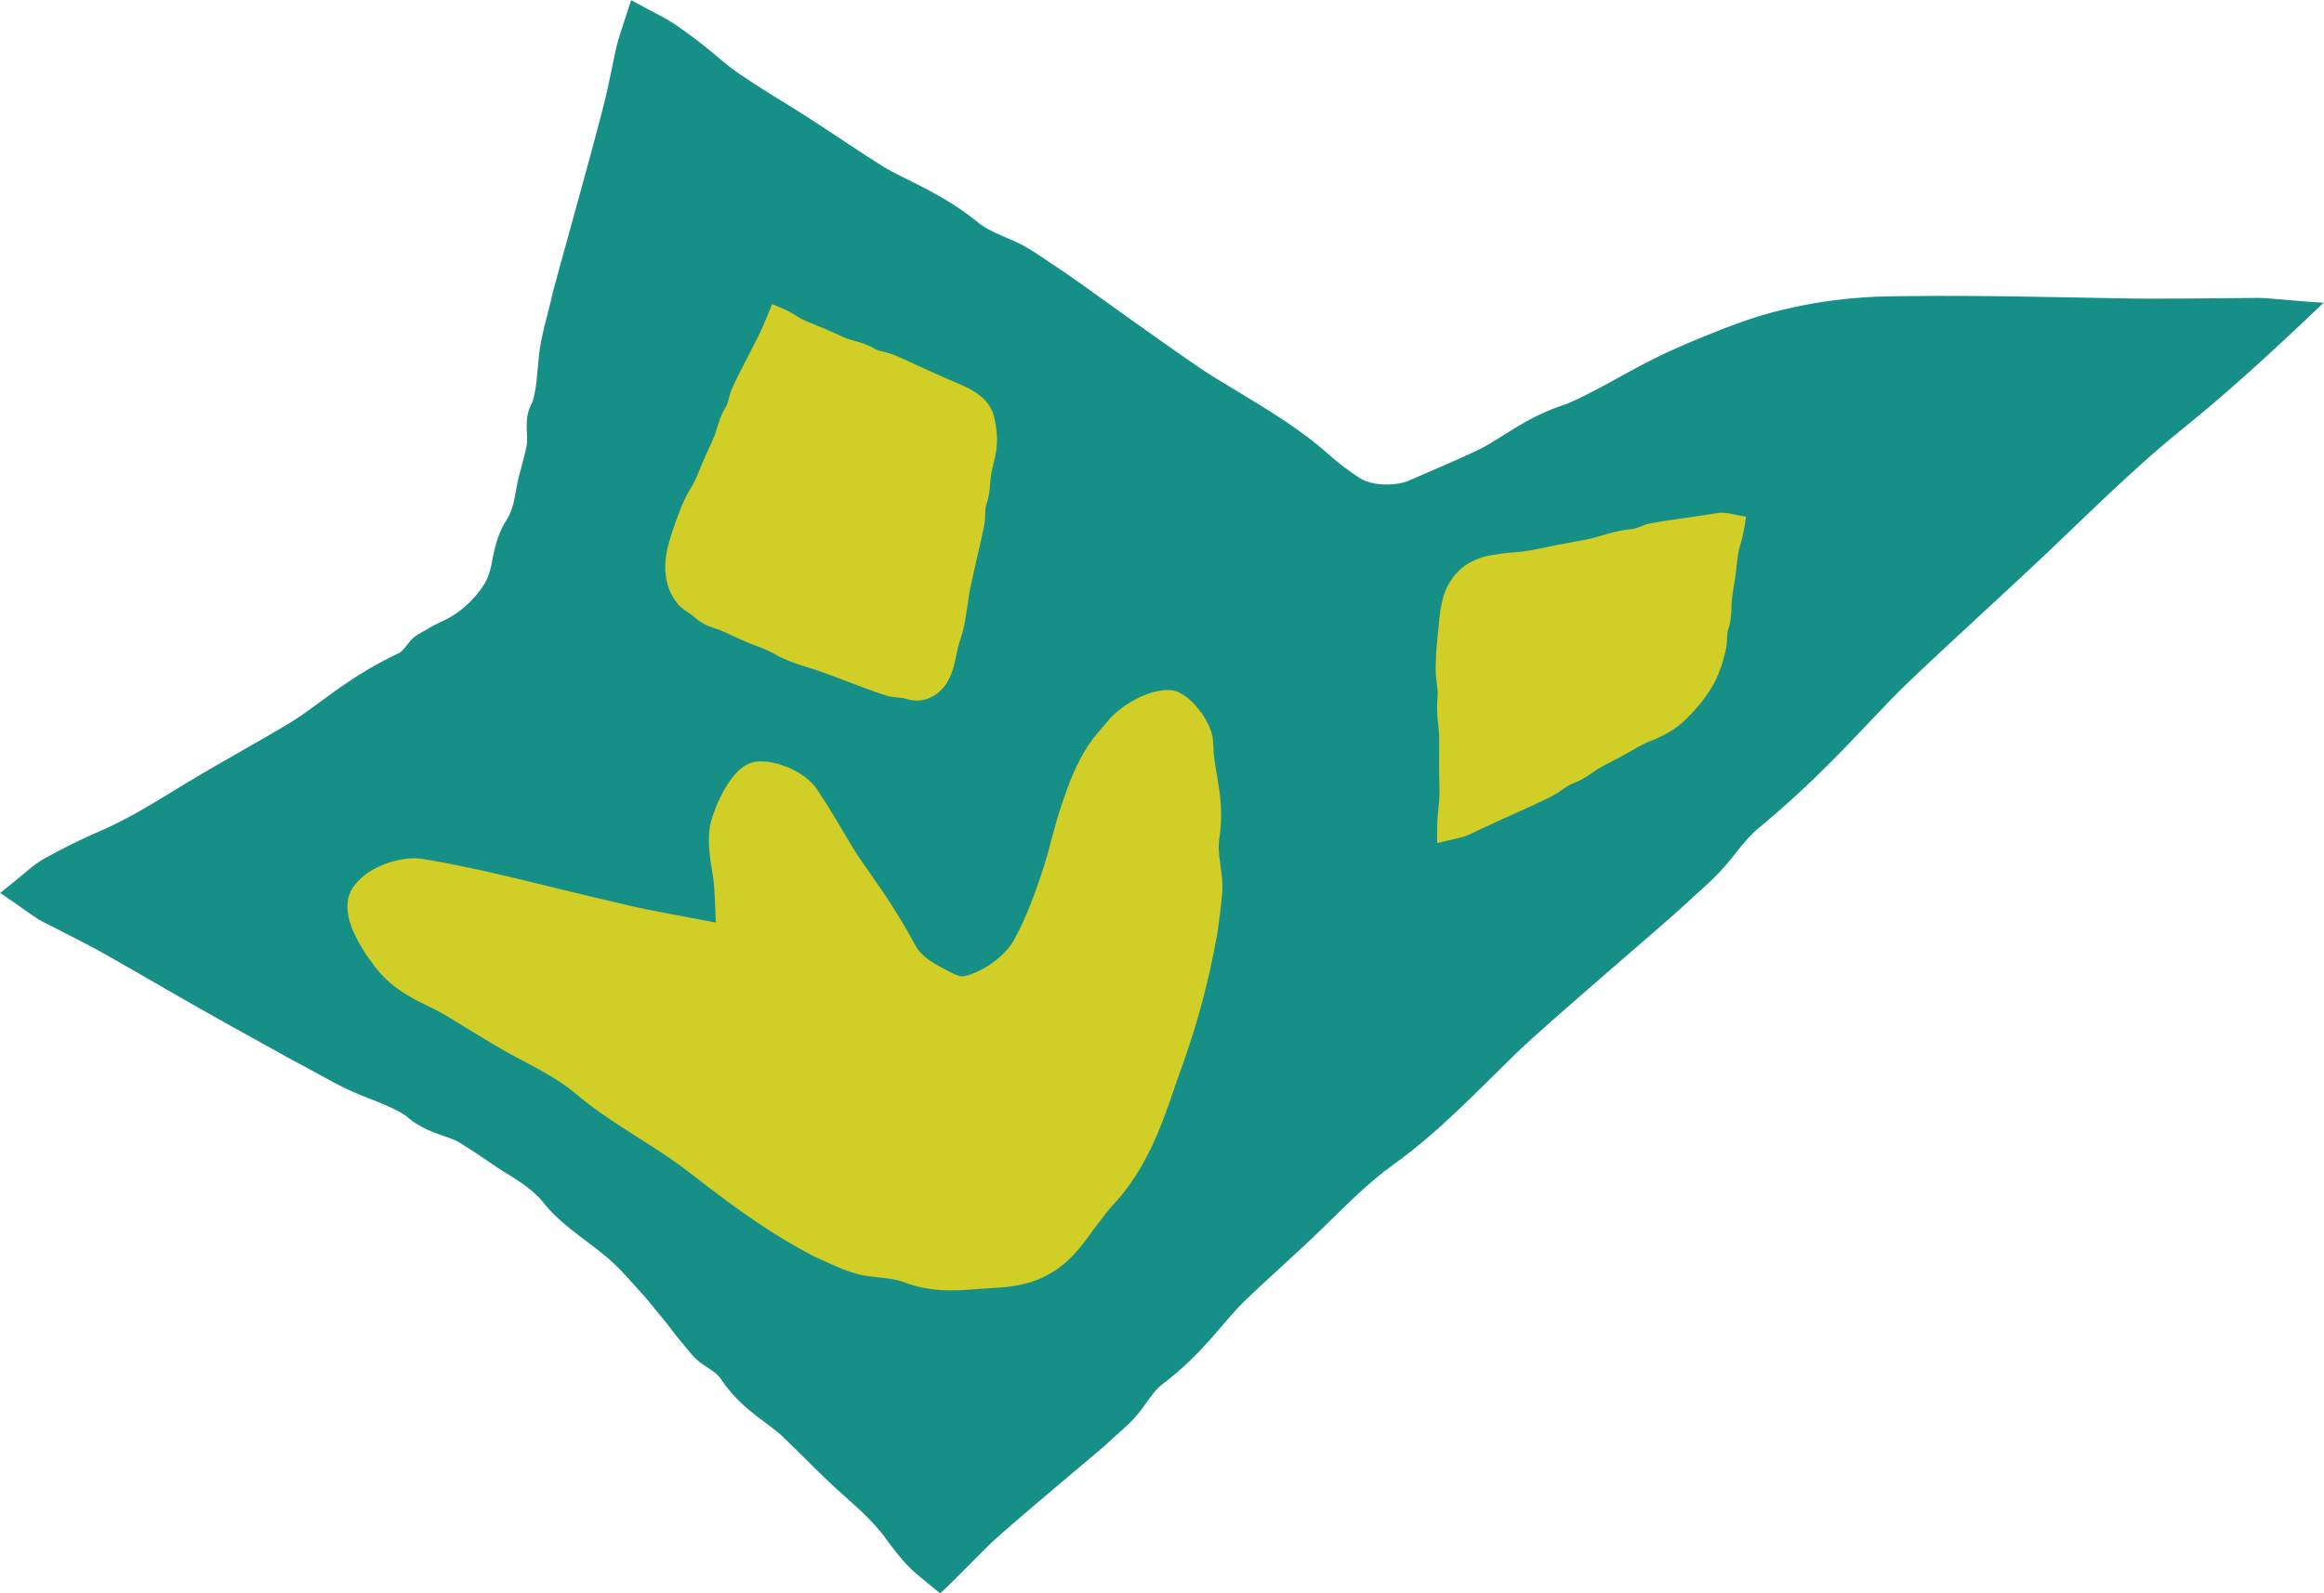 <?xml version="1.0" encoding="UTF-8" standalone="no"?><svg xmlns="http://www.w3.org/2000/svg" xmlns:xlink="http://www.w3.org/1999/xlink" fill="#000000" height="342.9" preserveAspectRatio="xMidYMid meet" version="1" viewBox="-0.0 0.0 500.0 342.9" width="500" zoomAndPan="magnify"><g id="change1_1"><path d="M495.88,64.87l-8.3-0.7l-0.56-0.03l-0.57-0.02l-0.58-0.01l-0.55,0l-2.07,0.02c-1.38,0.01-2.76,0.03-4.14,0.04 c-2.76,0.02-5.51,0.05-8.26,0.07c-2.75,0.01-5.49,0.02-8.23,0.03c-0.92-0.01-2.03-0.01-3.31-0.02c-1.28-0.02-2.72-0.04-4.31-0.07 c-3.17-0.06-6.9-0.13-10.99-0.21c-4.09-0.07-8.53-0.14-13.12-0.22c-2.3-0.02-4.63-0.04-6.97-0.06c-2.34-0.01-4.7-0.01-7.03-0.02 c-2.34,0.02-4.66,0.03-6.94,0.05c-1.14,0.02-2.27,0.03-3.38,0.05c-0.28,0.01-0.56,0.01-0.84,0.02c-0.28,0.01-0.57,0.02-0.85,0.02 c-0.28,0.01-0.56,0.02-0.84,0.02l-0.42,0.02l-0.42,0.02c-0.56,0.03-1.11,0.06-1.65,0.09c-0.55,0.04-1.09,0.08-1.62,0.12l-0.4,0.03 l-0.4,0.03c-0.26,0.03-0.53,0.05-0.79,0.07c-0.26,0.02-0.52,0.05-0.78,0.07l-0.39,0.04l-0.38,0.04c-0.51,0.06-1.02,0.12-1.51,0.18 l-0.37,0.04l-0.37,0.05c-0.25,0.03-0.49,0.07-0.73,0.1c-0.24,0.03-0.48,0.07-0.72,0.1l-0.36,0.05l-0.35,0.05 c-0.47,0.07-0.93,0.15-1.38,0.22c-0.23,0.04-0.45,0.07-0.67,0.11c-0.22,0.04-0.44,0.08-0.66,0.12c-0.44,0.08-0.86,0.16-1.28,0.23 c-0.84,0.17-1.64,0.33-2.4,0.49c-0.76,0.17-1.49,0.34-2.17,0.49c-0.68,0.17-1.32,0.33-1.92,0.48c-0.15,0.04-0.29,0.08-0.44,0.11 c-0.14,0.04-0.28,0.08-0.42,0.12c-0.27,0.08-0.54,0.15-0.79,0.22c-0.25,0.07-0.49,0.14-0.72,0.2c-0.23,0.07-0.44,0.13-0.64,0.19 c-0.4,0.12-0.76,0.23-1.06,0.32c-0.15,0.05-0.29,0.09-0.41,0.13c-0.12,0.04-0.23,0.08-0.33,0.11l-1.29,0.44l-0.65,0.22l-0.64,0.23 l-1.29,0.46l-1.28,0.48l-0.64,0.24l-0.63,0.24l-1.23,0.49l-2.46,0.98l-2.45,1.01l-2.44,1.04c-0.81,0.36-1.61,0.72-2.42,1.08 l-1.21,0.55l-1.2,0.57l-1.33,0.65l-1.32,0.67l-1.31,0.68l-1.29,0.69c-0.86,0.47-1.71,0.93-2.56,1.39c-0.85,0.47-1.69,0.93-2.53,1.39 c-0.84,0.46-1.68,0.91-2.5,1.36c-0.42,0.22-0.83,0.44-1.25,0.66c-0.42,0.22-0.83,0.43-1.24,0.64c-0.42,0.21-0.83,0.42-1.24,0.62 c-0.42,0.2-0.83,0.4-1.24,0.6c-0.42,0.19-0.83,0.38-1.24,0.57c-0.42,0.18-0.83,0.36-1.24,0.54c-8.84,2.8-13.86,7.4-18.76,9.76 c-2.89,1.4-5.83,2.69-8.77,3.96l-4.42,1.91l-1.1,0.48c-0.36,0.15-0.76,0.35-1.05,0.45c-0.62,0.24-1.31,0.43-2.03,0.54 c-1.31,0.21-2.69,0.27-4.04,0.13c-1.35-0.13-2.69-0.46-3.81-1.05l-0.4-0.23l-0.45-0.3l-0.91-0.62c-0.6-0.42-1.2-0.84-1.79-1.28 c-1.18-0.87-2.32-1.79-3.41-2.77c-7.58-6.81-16.76-11.77-25.38-17.12c-5.79-3.59-29.79-21.08-32.23-22.64 c-2.75-1.74-5.32-3.73-8.2-5.3c-3.2-1.75-6.83-2.72-9.47-4.75c-0.26-0.21-0.52-0.42-0.77-0.62c-0.26-0.2-0.51-0.4-0.77-0.6 c-0.26-0.19-0.51-0.38-0.76-0.57c-0.25-0.19-0.51-0.37-0.76-0.55c-0.25-0.18-0.5-0.35-0.75-0.53c-0.25-0.17-0.5-0.34-0.74-0.51 c-0.25-0.16-0.49-0.33-0.74-0.49c-0.25-0.16-0.49-0.31-0.73-0.47c-0.24-0.15-0.49-0.3-0.72-0.45c-0.24-0.15-0.48-0.29-0.72-0.43 c-0.24-0.14-0.48-0.28-0.71-0.42c-0.24-0.14-0.47-0.27-0.7-0.4c-0.47-0.26-0.93-0.51-1.38-0.77c-0.46-0.24-0.91-0.48-1.35-0.72 c-0.45-0.23-0.88-0.45-1.31-0.68c-0.43-0.22-0.86-0.43-1.28-0.64c-0.84-0.42-1.65-0.83-2.44-1.22c-0.39-0.2-0.78-0.4-1.16-0.59 c-0.38-0.2-0.75-0.4-1.12-0.59c-0.18-0.1-0.36-0.2-0.54-0.3c-0.18-0.1-0.35-0.2-0.53-0.3c-0.17-0.1-0.35-0.2-0.52-0.3 c-0.17-0.1-0.34-0.21-0.51-0.31l-2.35-1.49l-2.34-1.52l-4.65-3.07l-4.65-3.07l-2.34-1.51l-2.35-1.49c-1.45-0.89-2.89-1.79-4.34-2.68 l-2.16-1.35l-2.14-1.37l-1.06-0.7l-1.05-0.71L159.21,16l-1.03-0.74l-1.02-0.76l-1-0.78l-0.99-0.8l-0.97-0.82l-0.84-0.71l-0.85-0.7 l-0.86-0.69l-0.86-0.68l-0.87-0.67l-0.88-0.67l-0.89-0.66l-0.89-0.65l-0.9-0.64l-0.45-0.32l-0.5-0.34l-0.5-0.33l-0.5-0.31l-0.5-0.3 l-0.5-0.29l-1-0.56l-0.99-0.53l-1.94-1.03l-1.94-1.04l-0.98-0.52l-0.49-0.26l-0.12-0.06l-0.06-0.03l-0.03-0.02L135.8,0l-0.69,2.1 l-1.36,4.18l-0.35,1.08l-0.34,1.11l-0.16,0.57l-0.16,0.58l-0.15,0.59l-0.13,0.59c-0.3,1.45-0.6,2.9-0.9,4.34 c-0.31,1.44-0.61,2.88-0.92,4.31c-0.05,0.24-0.11,0.51-0.18,0.79c-0.07,0.29-0.14,0.6-0.22,0.93c-0.17,0.66-0.35,1.41-0.56,2.24 c-0.43,1.64-0.94,3.58-1.49,5.69c-0.57,2.11-1.19,4.41-1.83,6.77c-0.65,2.37-1.32,4.81-1.98,7.21c-1.33,4.81-2.62,9.48-3.63,13.15 c-0.5,1.84-0.94,3.42-1.27,4.65c-0.16,0.62-0.3,1.14-0.42,1.56c-0.05,0.21-0.1,0.4-0.14,0.56c-0.04,0.16-0.07,0.29-0.09,0.39 l-0.32,1.37l-0.34,1.37l-0.7,2.73l-0.34,1.37l-0.32,1.37l-0.3,1.38l-0.13,0.69l-0.12,0.7l-0.12,0.78l-0.11,0.78l-0.09,0.78 l-0.08,0.78c-0.09,1.04-0.19,2.08-0.28,3.11c-0.03,0.26-0.05,0.51-0.08,0.76c-0.03,0.25-0.06,0.51-0.08,0.76 c-0.03,0.25-0.06,0.5-0.1,0.75c-0.04,0.25-0.07,0.5-0.11,0.74c-0.04,0.25-0.09,0.49-0.13,0.73l-0.07,0.36l-0.08,0.36l-0.08,0.36 l-0.09,0.35l-0.1,0.35l-0.1,0.35c-2.11,3.75-0.8,7.08-1.27,9.48c-0.55,2.84-1.51,5.59-2.06,8.43c-0.5,2.6-0.78,5.27-2.29,7.59 c-1.31,2.01-2.05,4.19-2.58,6.44c-0.13,0.56-0.25,1.13-0.36,1.7l-0.16,0.84l-0.15,0.73c-0.22,0.98-0.51,1.98-0.93,2.94 c-0.28,0.64-0.94,1.77-1.92,2.99c-0.98,1.23-2.28,2.54-3.65,3.62c-0.33,0.28-0.69,0.51-1.02,0.76c-0.35,0.22-0.68,0.46-1.01,0.65 c-0.33,0.19-0.65,0.39-0.96,0.53c-0.33,0.16-0.65,0.32-0.95,0.47c-1.34,0.65-2.31,1.13-2.58,1.31c-1.23,0.79-2.61,1.33-3.74,2.3 c-1.26,1.09-2.03,2.91-3.45,3.46c-0.34,0.16-0.67,0.32-1,0.48c-0.33,0.16-0.65,0.33-0.97,0.49c-0.32,0.16-0.63,0.33-0.95,0.49 c-0.31,0.17-0.62,0.33-0.92,0.49c-0.3,0.17-0.6,0.33-0.9,0.5c-0.29,0.17-0.59,0.33-0.88,0.5c-0.29,0.17-0.57,0.33-0.85,0.5 c-0.28,0.17-0.56,0.34-0.83,0.5c-0.27,0.17-0.54,0.34-0.81,0.5c-0.27,0.17-0.53,0.34-0.79,0.5c-0.52,0.34-1.03,0.67-1.53,1 c-0.49,0.34-0.98,0.67-1.46,0.99c-0.47,0.33-0.94,0.66-1.4,0.98c-0.45,0.33-0.9,0.65-1.34,0.97c-0.44,0.32-0.87,0.63-1.29,0.94 c-0.85,0.62-1.67,1.22-2.46,1.8c-0.4,0.29-0.79,0.57-1.18,0.85c-0.39,0.27-0.78,0.54-1.16,0.81c-0.19,0.13-0.38,0.26-0.57,0.39 c-0.19,0.13-0.38,0.25-0.57,0.37c-0.19,0.12-0.38,0.24-0.57,0.36c-0.19,0.12-0.38,0.23-0.56,0.35l-2.67,1.6l-2.69,1.57l-5.41,3.1 l-5.41,3.1l-2.69,1.57l-2.68,1.59c-1.62,0.99-3.25,1.98-4.88,2.97l-2.44,1.47l-2.46,1.45l-1.24,0.71l-1.24,0.69l-1.25,0.68 l-1.26,0.66l-1.27,0.64l-1.28,0.62l-1.29,0.6l-1.3,0.57l-1.13,0.49l-1.12,0.51l-1.12,0.52l-1.11,0.53l-1.11,0.54l-1.1,0.55 l-2.2,1.14l-2.18,1.18l-0.58,0.32l-0.31,0.19l-0.31,0.19l-0.3,0.2l-0.29,0.2l-0.29,0.2l-0.28,0.2l-0.54,0.41l-0.52,0.41l-0.99,0.81 l-1.88,1.57l-1.9,1.54l-0.97,0.78l-0.48,0.39l-0.12,0.1l-0.06,0.05l-0.03,0.02l-0.12,0l2.03,1.42l2.01,1.39l2.02,1.43l1.07,0.74 l0.56,0.37l0.58,0.37l0.3,0.18l0.31,0.18l0.32,0.17l0.31,0.16l1.11,0.56c1.47,0.75,2.95,1.5,4.41,2.25 c1.46,0.76,2.93,1.52,4.38,2.27c0.24,0.13,0.51,0.27,0.8,0.43c0.29,0.16,0.6,0.33,0.94,0.51c0.67,0.37,1.42,0.8,2.25,1.26 c1.65,0.94,3.59,2.06,5.72,3.27c2.12,1.23,4.43,2.56,6.82,3.93c2.39,1.37,4.86,2.78,7.29,4.17c1.22,0.69,2.43,1.37,3.62,2.04 c1.19,0.67,2.37,1.32,3.5,1.95c2.26,1.25,4.38,2.43,6.24,3.46c1.86,1.04,3.46,1.93,4.7,2.62c0.62,0.34,1.15,0.64,1.58,0.87 c0.43,0.23,0.76,0.4,0.96,0.51l1.39,0.73l1.38,0.75l2.75,1.51c0.92,0.5,1.84,1,2.76,1.49l1.4,0.72l0.71,0.35l0.71,0.34l0.8,0.36 l0.81,0.35l1.62,0.67c1.08,0.43,2.16,0.86,3.22,1.28c0.27,0.11,0.53,0.22,0.79,0.32c0.26,0.11,0.52,0.22,0.78,0.33 c0.26,0.11,0.52,0.23,0.77,0.34c0.25,0.12,0.51,0.23,0.76,0.35c0.25,0.13,0.49,0.25,0.74,0.37c0.24,0.13,0.48,0.26,0.72,0.39 l0.35,0.2l0.35,0.21l0.34,0.21l0.34,0.22c1.05,0.95,2.1,1.67,3.15,2.24c1.04,0.58,2.06,1.04,3.04,1.41c1.96,0.76,3.79,1.21,5.2,2.04 c1.66,0.99,3.27,2.06,4.88,3.13c1.61,1.07,3.17,2.22,4.81,3.23l2.26,1.39c0.74,0.48,1.47,0.97,2.19,1.49 c1.43,1.04,2.78,2.17,3.91,3.57c3.83,4.92,9.21,8.07,13.85,11.98c0.39,0.33,0.92,0.81,1.56,1.42c0.63,0.61,1.39,1.31,2.14,2.16 c0.76,0.83,1.59,1.74,2.44,2.68c0.42,0.47,0.85,0.95,1.29,1.43c0.43,0.48,0.87,0.96,1.27,1.46c1.62,1.99,3.2,3.92,4.45,5.44 c1.18,1.57,2.04,2.7,2.32,3.01c1.29,1.43,2.34,3.01,3.85,4.42c1.65,1.54,3.98,2.39,5.13,4.08c0.14,0.21,0.28,0.41,0.42,0.61 c0.14,0.2,0.29,0.4,0.43,0.59c0.14,0.19,0.29,0.38,0.43,0.57c0.15,0.18,0.29,0.37,0.43,0.55c0.15,0.18,0.29,0.36,0.44,0.53 c0.15,0.17,0.3,0.34,0.44,0.51c0.15,0.16,0.3,0.33,0.45,0.49c0.15,0.16,0.3,0.31,0.45,0.47c0.15,0.15,0.3,0.3,0.45,0.45 c0.15,0.15,0.3,0.29,0.45,0.44c0.15,0.14,0.3,0.28,0.45,0.42l0.22,0.21l0.23,0.2c0.15,0.13,0.3,0.26,0.45,0.39 c0.15,0.13,0.3,0.25,0.45,0.38c0.3,0.25,0.59,0.49,0.88,0.72c0.29,0.23,0.58,0.46,0.87,0.68c0.29,0.22,0.57,0.43,0.85,0.65 c0.56,0.42,1.11,0.83,1.63,1.22c0.26,0.2,0.52,0.4,0.77,0.59c0.25,0.2,0.5,0.39,0.74,0.58c0.12,0.1,0.24,0.19,0.36,0.29 c0.12,0.1,0.23,0.2,0.35,0.29l0.33,0.3l0.32,0.3l1.49,1.43l1.48,1.44l2.93,2.91l1.47,1.45l1.48,1.44l1.49,1.42l1.51,1.4l2.81,2.52 l1.4,1.27l0.69,0.64l0.68,0.65l0.67,0.66l0.66,0.67l0.65,0.68l0.63,0.69l0.62,0.71l0.6,0.72l0.29,0.37l0.29,0.37l0.28,0.38 l0.28,0.38l0.48,0.66l0.49,0.65l1,1.29l0.51,0.63l0.52,0.63l0.53,0.62l0.55,0.62l0.31,0.33l0.31,0.32l0.31,0.31l0.32,0.31l0.64,0.59 l0.64,0.56l0.64,0.54l0.63,0.52l1.25,1.02l1.26,1.03l0.64,0.52l0.32,0.26l0.08,0.06l0.04,0.03l0.02,0.02l0,0.09l1.19-1.12l1.18-1.14 l1.17-1.15l2.32-2.33c0.77-0.78,1.54-1.55,2.31-2.33c0.77-0.77,1.54-1.54,2.31-2.3c0.13-0.13,0.28-0.27,0.43-0.42 c0.16-0.15,0.33-0.31,0.52-0.48c0.38-0.34,0.8-0.72,1.26-1.14c0.47-0.42,0.98-0.87,1.53-1.35c0.55-0.48,1.13-0.99,1.75-1.52 c1.23-1.05,2.56-2.2,3.94-3.38c1.39-1.17,2.81-2.38,4.22-3.58c2.82-2.38,5.57-4.69,7.72-6.51c1.07-0.91,2-1.7,2.72-2.31 c0.36-0.31,0.66-0.57,0.9-0.78c0.12-0.11,0.23-0.2,0.32-0.28c0.09-0.08,0.16-0.15,0.22-0.2l0.76-0.71l0.77-0.7l1.56-1.39l0.77-0.7 l0.76-0.72l0.37-0.37l0.37-0.37l0.36-0.38l0.35-0.39l0.38-0.44l0.37-0.45l0.36-0.46l0.35-0.47c0.46-0.64,0.91-1.27,1.36-1.89 l0.34-0.46l0.34-0.45l0.35-0.44l0.36-0.43l0.18-0.21l0.19-0.2l0.19-0.2l0.19-0.19l0.2-0.19l0.2-0.18l0.2-0.17l0.21-0.17 c8.75-6.58,12.97-13.33,17.59-17.8c5.46-5.29,11.22-10.28,16.68-15.58c4.99-4.84,9.84-9.89,15.48-13.92 c9.78-6.98,18.21-16.01,26.83-24.36c5.79-5.61,32.53-28.42,35.01-30.78c2.79-2.66,5.78-5.09,8.43-7.91 c2.96-3.15,5.25-6.88,8.31-9.37c0.48-0.4,0.95-0.79,1.42-1.18c0.46-0.4,0.92-0.79,1.38-1.18c0.45-0.39,0.9-0.78,1.34-1.17 c0.44-0.39,0.88-0.77,1.31-1.15c0.43-0.39,0.86-0.77,1.28-1.14c0.42-0.38,0.83-0.76,1.24-1.13c0.81-0.76,1.61-1.5,2.4-2.23 c0.77-0.74,1.53-1.47,2.28-2.19c0.74-0.73,1.46-1.44,2.17-2.14c0.7-0.71,1.4-1.4,2.08-2.09c0.67-0.69,1.34-1.37,1.99-2.04 c1.29-1.35,2.53-2.65,3.74-3.91c1.2-1.27,2.37-2.49,3.5-3.68c0.57-0.59,1.13-1.17,1.68-1.75c0.56-0.57,1.1-1.13,1.64-1.68 c0.55-0.55,1.08-1.09,1.62-1.62c0.54-0.52,1.07-1.04,1.6-1.55l3.78-3.57l3.8-3.55l7.63-7.07l7.63-7.07l3.8-3.55l3.78-3.57 c2.29-2.19,4.58-4.39,6.88-6.58l3.44-3.28l3.46-3.26c1.16-1.07,2.33-2.15,3.49-3.22l1.76-1.59l1.77-1.57l1.78-1.56l1.8-1.54 l1.81-1.52l1.83-1.49l3.17-2.59l3.14-2.64l3.12-2.68l3.1-2.72l3.08-2.76l3.06-2.79l3.04-2.81l3.03-2.83l3.02-2.85l1.5-1.43 l0.75-0.72l0.19-0.18l0.09-0.09l0.04-0.04l0.16-0.05L495.88,64.87z" fill="#169087"/></g><g id="change2_1"><path d="M262.27,180.81c0.7-4.14,0.47-7.7,0.05-10.8c-0.43-3.11-1.05-5.77-1.21-8.2l-0.13-2.16l-0.01-0.27l-0.04-0.33 c-0.03-0.22-0.04-0.46-0.1-0.67l-0.15-0.62c-0.05-0.21-0.13-0.39-0.19-0.59c-0.55-1.55-1.35-2.88-2.28-4.13 c-0.94-1.24-1.98-2.39-3.36-3.34c-0.33-0.24-0.72-0.45-1.11-0.65c-0.41-0.18-0.86-0.37-1.35-0.45l-0.36-0.07l-0.34-0.02 c-0.21-0.01-0.43-0.03-0.64-0.02c-0.41,0.02-0.83,0.03-1.23,0.1c-1.47,0.2-2.83,0.65-4.11,1.21c-1.29,0.57-2.5,1.25-3.66,2.04 c-1.15,0.8-2.25,1.69-3.25,2.79c-0.89,1.05-1.78,2.09-2.67,3.13c-1.55,1.8-2.82,3.83-3.91,5.92c-1.08,2.1-1.97,4.27-2.76,6.45 c-0.39,1.09-0.77,2.18-1.13,3.27c-0.36,1.11-0.72,2.24-1.04,3.36c-0.65,2.24-1.22,4.48-1.81,6.68c-0.4,1.47-1.23,4.15-2.33,7.31 c-0.56,1.57-1.18,3.27-1.88,4.97c-0.71,1.7-1.48,3.42-2.32,5.06c-0.21,0.41-0.43,0.81-0.64,1.21c-0.11,0.19-0.22,0.41-0.32,0.58 l-0.29,0.46c-0.41,0.6-0.88,1.2-1.4,1.74c-1.03,1.1-2.16,2.02-3.2,2.73c-2.1,1.43-3.73,2-4.16,2.15c-0.51,0.21-1,0.33-1.46,0.41 c-0.22,0.03-0.44,0.03-0.62,0.05c-0.09-0.04-0.14,0-0.31-0.06c-0.56-0.11-1.54-0.54-2.57-1.1c-2.3-1.22-5.31-2.67-6.75-5.04v0 l-0.26-0.43l-0.24-0.43c-0.17-0.3-0.33-0.6-0.49-0.89c-0.17-0.3-0.34-0.6-0.5-0.9c-0.17-0.29-0.34-0.59-0.5-0.87 c-0.17-0.29-0.33-0.58-0.49-0.86c-0.17-0.28-0.33-0.56-0.5-0.84c-0.16-0.28-0.33-0.55-0.49-0.82c-0.16-0.27-0.33-0.54-0.49-0.8 c-0.33-0.53-0.65-1.05-0.97-1.56c-0.33-0.51-0.65-1-0.96-1.49c-0.32-0.49-0.64-0.96-0.95-1.44c-0.32-0.47-0.63-0.93-0.93-1.38 c-1.25-1.8-2.43-3.49-3.53-5.08c-0.27-0.4-0.55-0.79-0.81-1.18c-0.26-0.39-0.52-0.78-0.77-1.16c-0.25-0.38-0.49-0.76-0.73-1.14 c-0.23-0.38-0.46-0.75-0.69-1.12l-3.14-5.3l-1.61-2.64l-0.83-1.31l-0.42-0.65l-0.43-0.65l-0.86-1.3l-0.56-0.73l-0.61-0.64 l-0.04-0.04l-0.04-0.04l-0.08-0.07l-0.16-0.14l-0.32-0.28l-0.08-0.07l-0.04-0.04l-0.04-0.03l-0.17-0.13l-0.34-0.26l-0.17-0.13 l-0.08-0.06l-0.04-0.03l-0.04-0.03l-0.35-0.23l-0.35-0.23l-0.09-0.06l-0.04-0.03l-0.04-0.03l-0.18-0.1l-0.72-0.41l-0.74-0.37 l-0.18-0.09l-0.19-0.08l-0.38-0.16l-0.38-0.16l-0.39-0.14l-0.39-0.14l-0.19-0.07l-0.05-0.02l-0.05-0.02l-0.1-0.03l-0.79-0.24 l-0.05-0.01l-0.05-0.01l-0.1-0.02l-0.2-0.05l-0.41-0.09l-0.2-0.05l-0.05-0.01l-0.05-0.01l-0.1-0.02l-0.42-0.07l-0.38-0.06 l-0.05-0.01l-0.05,0l-0.1-0.01l-0.2-0.02l-0.39-0.03l-0.2-0.02l-0.05,0l-0.05,0l-0.1,0l-0.41,0l-0.2,0l-0.1,0l-0.05,0l-0.03,0 l-0.03,0l-0.84,0.1l-0.03,0l-0.03,0.01l-0.05,0.01l-0.11,0.03l-0.22,0.06l-0.43,0.12l-0.03,0.01l-0.03,0.01l-0.05,0.02l-0.1,0.04 l-0.2,0.09l-0.4,0.18l-0.03,0.01l-0.01,0.01l-0.01,0.01l-0.05,0.03l-0.09,0.05l-0.18,0.11l-0.36,0.22l-0.09,0.06l-0.08,0.06 l-0.16,0.13l-0.32,0.25l-0.16,0.13l-0.14,0.14l-0.29,0.27l-0.14,0.14l-0.07,0.07l-0.03,0.03l-0.03,0.04l-0.26,0.29l-0.26,0.29 l-0.06,0.07l-0.03,0.04l-0.03,0.04l-0.12,0.15l-0.46,0.6l-0.43,0.62l-0.11,0.15l-0.1,0.16l-0.2,0.31l-0.2,0.31l-0.05,0.08 l-0.05,0.08l-0.09,0.16l-0.36,0.64l-0.34,0.65l-0.17,0.33l-0.16,0.33l-0.16,0.33l-0.08,0.16l-0.08,0.17l-0.3,0.67l-0.07,0.17 l-0.07,0.17l-0.14,0.34l-0.14,0.34l-0.03,0.08l-0.03,0.09l-0.06,0.17l-0.26,0.69l-0.24,0.7l-0.06,0.17l-0.05,0.18l-0.11,0.35 l-0.11,0.35l-0.09,0.39l-0.09,0.39l-0.02,0.1l-0.01,0.05l-0.01,0.05l-0.03,0.2l-0.06,0.39l-0.03,0.2l-0.01,0.05l0,0.05l-0.01,0.1 l-0.07,0.78l-0.03,0.77l0,0.1l0,0.1l0,0.19v0.38l0,0.19l0,0.19l0.01,0.38l0.01,0.33l0.01,0.16l0.01,0.16l0.05,0.64l0.06,0.63 l0.03,0.32l0.04,0.31l0.08,0.62l0.09,0.61l0.19,1.2l0.18,1.17l0.17,1.14l0.04,0.28l0.03,0.28l0.03,0.28l0.02,0.14l0.01,0.13 l0.05,0.54l0.04,0.57l0.07,1.16l0.06,1.17l0.1,2.38l0.1,2.43c0.01-0.01-0.01,0.02-0.02,0.04l0.07,0.09c0,0,0,0,0,0l-0.04-0.01 l-0.3-0.06c-1.6-0.31-3.2-0.61-4.8-0.92c-1.6-0.3-3.2-0.6-4.79-0.9c-1.59-0.31-3.18-0.61-4.76-0.92c-0.27-0.05-0.56-0.11-0.88-0.18 c-0.32-0.07-0.66-0.14-1.03-0.22c-0.73-0.17-1.56-0.36-2.48-0.56c-1.82-0.43-3.95-0.93-6.29-1.48c-2.33-0.56-4.87-1.17-7.49-1.8 c-2.62-0.64-5.33-1.3-8-1.95c-1.34-0.32-2.67-0.64-3.98-0.95c-1.31-0.3-2.6-0.6-3.84-0.89c-1.25-0.28-2.46-0.54-3.62-0.8 c-1.16-0.24-2.27-0.47-3.31-0.69c-1.04-0.2-2.01-0.39-2.9-0.57c-0.89-0.16-1.69-0.31-2.39-0.43c-0.7-0.12-1.3-0.22-1.78-0.3 c-0.24-0.04-0.45-0.07-0.63-0.1c-0.05-0.01-0.09-0.01-0.13-0.02l-0.06-0.01l-0.08-0.01c-0.11-0.01-0.21-0.02-0.3-0.03l-0.59-0.04 l-0.15-0.01h-0.14l-0.27,0l-0.54,0.01l-0.14,0l-0.13,0.01l-0.26,0.02l-0.51,0.05l-0.13,0.01l-0.06,0.01l-0.06,0.01l-0.24,0.04 l-0.49,0.08l-0.24,0.04l-0.24,0.05l-0.47,0.1l-0.24,0.05l-0.12,0.03l-0.12,0.03l-0.91,0.25l-0.89,0.3l-0.22,0.08l-0.22,0.09 l-0.44,0.17l-0.22,0.09l-0.11,0.04l-0.11,0.05l-0.43,0.2l-0.43,0.2l-0.42,0.22l-0.42,0.23l-0.04,0.02l-0.03,0.02l-0.05,0.03 l-0.02,0.01l-0.08,0.05l-0.07,0.04l-0.21,0.13l-0.33,0.21l-0.21,0.13l-0.05,0.03l-0.05,0.04l-0.1,0.07l-0.41,0.3l-0.2,0.15 l-0.1,0.08l-0.1,0.09l-0.4,0.35l-0.2,0.18l-0.1,0.09l-0.1,0.1l-0.39,0.41l-0.19,0.21l-0.1,0.11l-0.1,0.12l-0.38,0.49L76,190.84 l-0.02,0.03l-0.02,0.04l-0.04,0.07l-0.09,0.15l-0.19,0.33l-0.19,0.34l-0.02,0.04l-0.01,0.02l-0.01,0.02l-0.04,0.1l-0.08,0.2 l-0.15,0.4l-0.13,0.4l-0.08,0.37l-0.07,0.37l-0.06,0.37l-0.02,0.33l-0.02,0.33l-0.01,0.33l0,0.08l0,0.08l0.01,0.15l0.04,0.6 l0.01,0.15l0.01,0.07l0.01,0.07l0.04,0.28l0.09,0.56l0.01,0.07l0.01,0.07l0.03,0.13l0.06,0.26l0.13,0.52l0.02,0.06l0.02,0.06 l0.04,0.12l0.08,0.25l0.16,0.49l0.02,0.06l0.02,0.06l0.04,0.12l0.09,0.23l0.18,0.46l0.05,0.12l0.05,0.11l0.1,0.22l0.2,0.44 l0.05,0.11l0.05,0.11l0.11,0.22l0.21,0.43l0.1,0.21l0.11,0.21l0.22,0.42l0.11,0.21l0.06,0.1l0.06,0.1c0.16,0.27,0.31,0.54,0.47,0.81 c0.16,0.27,0.33,0.53,0.49,0.8c0.17,0.26,0.34,0.53,0.51,0.79c0.18,0.26,0.37,0.52,0.55,0.78c0.2,0.26,0.39,0.52,0.59,0.77 c1.23,1.83,2.63,3.31,4.05,4.52c1.42,1.21,2.87,2.16,4.26,2.96c2.79,1.59,5.34,2.61,7.44,3.87c4.96,2.96,9.8,6.1,14.86,8.85 c4.62,2.51,9.4,4.78,13.4,8.2c6.93,5.9,15.08,10.06,22.35,15.36c2.47,1.81,8.87,6.98,15.37,11.42c6.45,4.51,13.11,8.05,14.35,8.56 c1.36,0.63,2.74,1.23,4.12,1.84c1.37,0.63,2.81,1.1,4.27,1.52c0.81,0.24,1.65,0.37,2.49,0.48c0.84,0.1,1.67,0.21,2.49,0.31 c1.65,0.17,3.23,0.34,4.67,0.86c1,0.37,1.97,0.68,2.92,0.94c0.48,0.13,0.94,0.26,1.41,0.35c0.47,0.09,0.93,0.16,1.38,0.23 c0.91,0.14,1.79,0.23,2.64,0.31c0.85,0.04,1.68,0.04,2.48,0.04c0.8-0.01,1.57-0.01,2.31-0.05c0.75-0.05,1.47-0.1,2.17-0.15 c0.7-0.07,1.38-0.12,2.04-0.16c0.66-0.06,1.3-0.1,1.93-0.12c2.96-0.12,5.99-0.47,8.9-1.45c2.91-0.98,5.58-2.67,7.76-4.75 c2-1.91,3.62-4.13,5.16-6.27c0.77-1.08,1.6-2.11,2.4-3.16c0.81-1.05,1.66-2.07,2.58-3.04c3.09-3.45,5.57-7.46,7.59-11.68 c1.99-4.24,3.56-8.67,5.04-13.03c0.45-1.48,1.5-4.13,2.58-7.4c0.14-0.41,0.28-0.82,0.43-1.25c0.13-0.43,0.27-0.86,0.41-1.3 c0.28-0.88,0.56-1.79,0.86-2.71c0.29-0.92,0.54-1.87,0.82-2.81c0.26-0.95,0.56-1.9,0.79-2.85c2.04-7.6,3.32-14.92,3.46-16.23 c0.33-2.94,0.87-5.87,0.84-8.86C262.94,187.07,261.92,183.8,262.27,180.81z" fill="#d0ce27"/></g><g id="change3_1"><path d="M375.02,111.07l-0.58-0.09l-0.57-0.11l-1.2-0.26l-0.63-0.12l-0.32-0.05l-0.33-0.04l-0.17-0.02l-0.17-0.01 l-0.17-0.01l-0.17-0.01l-0.17-0.01l-0.18,0l-0.17,0l-0.18,0.01c-0.04,0-0.08,0.01-0.13,0.01l-0.07,0.01l-0.07,0.01 c-0.1,0.01-0.2,0.03-0.31,0.04c-0.19,0.03-0.4,0.07-0.63,0.11c-0.47,0.07-1.01,0.16-1.61,0.25c-1.2,0.17-2.61,0.38-3.98,0.58 c-1.37,0.2-2.7,0.39-3.75,0.54c-0.52,0.08-0.97,0.14-1.32,0.2c-0.17,0.03-0.32,0.05-0.44,0.07c-0.12,0.02-0.21,0.04-0.27,0.05 l-0.77,0.14l-0.74,0.12l-0.92,0.17l-0.27,0.06l-0.38,0.1l-0.21,0.06l-0.21,0.07l-0.41,0.15c-0.27,0.1-0.54,0.21-0.81,0.31 c-0.13,0.05-0.27,0.1-0.4,0.15l-0.2,0.07l-0.2,0.06l-0.2,0.05l-0.2,0.05l-0.2,0.04l-0.2,0.03c-4.07,0.39-6.76,1.61-9.11,2.1 c-2.78,0.58-5.59,1.02-8.38,1.6c-2.55,0.52-5.09,1.13-7.67,1.29c-1.12,0.07-2.24,0.19-3.35,0.35c-0.56,0.08-1.12,0.16-1.68,0.26 c-0.58,0.13-1.17,0.21-1.74,0.4c-1.15,0.31-2.27,0.81-3.32,1.42c-1.04,0.63-1.97,1.44-2.75,2.36c-0.54,0.6-1.43,1.82-2.11,3.47 c-0.68,1.65-1.1,3.68-1.29,5.64c-0.18,1.9-0.36,3.75-0.5,5.2c-0.14,1.46-0.22,2.53-0.23,2.85c-0.06,1.46-0.15,2.93-0.06,4.36 c0.09,1.61,0.48,3.19,0.39,4.66c0,0,0,0,0,0c-0.02,0.24-0.04,0.47-0.06,0.7c-0.01,0.23-0.03,0.45-0.04,0.67 c-0.01,0.22-0.01,0.44-0.02,0.65c0,0.21,0,0.42,0,0.62c0,0.2,0.01,0.4,0.01,0.6c0.01,0.2,0.02,0.39,0.03,0.58 c0.01,0.19,0.02,0.38,0.04,0.56c0.02,0.18,0.03,0.36,0.04,0.54c0.07,0.71,0.14,1.37,0.2,2c0.03,0.31,0.06,0.62,0.08,0.91 c0.01,0.15,0.02,0.29,0.03,0.44c0,0.14,0.01,0.28,0.01,0.42l0.01,1.98l-0.01,1.98l-0.01,1.98l0,0.99l0.01,0.99l0.04,1.81l0.02,0.91 l0.01,0.91l-0.01,0.9l-0.03,0.9l-0.03,0.45l-0.03,0.45l-0.04,0.45l-0.05,0.45l-0.09,0.78l-0.07,0.78l-0.06,0.78l-0.04,0.79 l-0.03,0.79l-0.02,0.79l-0.01,1.58l0.01,0.79l0.01,0.4l0,0.2l0,0.05l0,0.02l0,0.01l-0.02,0.03l0.76-0.2l0.75-0.19l0.75-0.17 l1.54-0.34l0.79-0.19l0.39-0.1l0.4-0.11l0.4-0.12l0.2-0.07l0.2-0.07l0.2-0.07l0.2-0.08l0.2-0.08l0.19-0.08 c0.04-0.02,0.09-0.04,0.14-0.06c0.05-0.02,0.1-0.05,0.15-0.07c0.1-0.05,0.21-0.1,0.33-0.16c0.22-0.11,0.47-0.23,0.74-0.36 c0.55-0.26,1.19-0.56,1.89-0.89c1.41-0.65,3.07-1.41,4.69-2.15c1.62-0.73,3.19-1.44,4.42-2c0.62-0.28,1.15-0.52,1.56-0.71 c0.21-0.1,0.38-0.18,0.52-0.24c0.14-0.07,0.25-0.12,0.31-0.15l0.9-0.44l0.91-0.43l0.05-0.02l1.02-0.51l0.28-0.15l0.44-0.25 l0.24-0.14l0.24-0.15l0.47-0.31c0.31-0.21,0.61-0.42,0.91-0.63c0.15-0.1,0.3-0.2,0.45-0.3l0.23-0.15l0.23-0.14l0.23-0.13l0.23-0.13 l0.23-0.12l0.24-0.11c2.9-1.04,4.51-2.64,6.09-3.51c1.87-1.03,3.8-1.94,5.66-3c1.7-0.97,3.35-2.02,5.18-2.71 c1.59-0.59,3.09-1.38,4.57-2.27c1.53-0.95,2.85-2.16,4.02-3.43c0.39-0.43,1.15-1.19,1.96-2.19c0.82-1,1.72-2.23,2.49-3.5 c0.77-1.27,1.4-2.6,1.8-3.69c0.1-0.27,0.2-0.53,0.27-0.76c0.07-0.22,0.13-0.43,0.19-0.6c0.11-0.35,0.19-0.61,0.22-0.72 c0.27-1.06,0.62-2.1,0.78-3.19c0.19-1.21,0.04-2.46,0.35-3.53l-0.78-0.15l0.78,0.15c0.03-0.09,0.06-0.18,0.08-0.26 c0.03-0.09,0.05-0.17,0.08-0.26c0.05-0.17,0.09-0.34,0.14-0.51c0.04-0.17,0.08-0.33,0.11-0.5c0.03-0.16,0.06-0.32,0.09-0.48 c0.02-0.16,0.05-0.31,0.07-0.47c0.02-0.15,0.04-0.3,0.05-0.45c0.01-0.15,0.03-0.3,0.04-0.44c0.01-0.14,0.02-0.29,0.03-0.43 c0.02-0.56,0.04-1.08,0.05-1.57c0.01-0.25,0.02-0.48,0.03-0.71c0.01-0.12,0.02-0.23,0.03-0.34c0.01-0.11,0.02-0.22,0.04-0.33 l0.22-1.53l0.24-1.53l0.23-1.53l0.11-0.77l0.1-0.77l0.16-1.41l0.08-0.7l0.09-0.7l0.11-0.7l0.06-0.35l0.07-0.35l0.08-0.34l0.08-0.34 l0.09-0.34l0.1-0.34l0.18-0.59l0.16-0.59l0.15-0.59l0.13-0.6l0.12-0.6l0.11-0.6l0.1-0.6l0.09-0.61l0.16-1.13l0.03-0.02 L375.02,111.07z" fill="#d0ce27"/></g><g id="change4_1"><path d="M213.87,89.66c-0.09-0.44-0.27-0.85-0.43-1.27c-0.19-0.41-0.42-0.8-0.66-1.19c-0.28-0.36-0.54-0.73-0.85-1.06 c-0.33-0.31-0.63-0.65-0.99-0.92c-1.4-1.14-2.99-1.92-4.56-2.59c-1.08-0.46-3.82-1.62-6.39-2.79c-2.57-1.17-4.98-2.32-5.42-2.5 c-0.99-0.4-1.93-0.89-2.95-1.23c-1.13-0.38-2.36-0.48-3.33-0.99c-0.08-0.05-0.16-0.09-0.23-0.14c-0.08-0.04-0.15-0.09-0.23-0.13 l-0.23-0.12l-0.23-0.12c-0.15-0.07-0.3-0.14-0.45-0.21c-0.15-0.06-0.29-0.13-0.44-0.19c-0.15-0.06-0.29-0.11-0.43-0.17 c-0.14-0.05-0.28-0.1-0.42-0.15c-0.14-0.05-0.27-0.09-0.41-0.14c-0.13-0.04-0.27-0.08-0.4-0.12c-0.53-0.15-1.02-0.29-1.48-0.42 c-0.12-0.03-0.23-0.07-0.34-0.1c-0.11-0.03-0.22-0.07-0.33-0.1c-0.11-0.04-0.21-0.07-0.32-0.11c-0.1-0.04-0.2-0.08-0.3-0.12 l-0.7-0.29l-0.69-0.3l-1.38-0.62l-1.38-0.62l-0.7-0.3l-0.7-0.29l-1.29-0.52l-0.64-0.26l-0.64-0.27l-0.63-0.28L173,68.9l-0.31-0.15 l-0.31-0.16l-0.3-0.17l-0.3-0.18l-0.29-0.18l-0.51-0.32l-0.52-0.3l-0.53-0.29l-0.53-0.28l-0.54-0.26l-0.55-0.25l-0.55-0.24 l-0.56-0.24c-0.35-0.14-0.7-0.29-1.04-0.43l-0.01-0.03l-0.24,0.55l-0.47,1.11l-0.46,1.12c-0.31,0.74-0.61,1.48-0.92,2.22 c-0.05,0.12-0.12,0.27-0.2,0.44c-0.08,0.17-0.17,0.36-0.27,0.57c-0.2,0.41-0.44,0.9-0.7,1.43c-0.54,1.06-1.17,2.3-1.79,3.51 c-0.62,1.21-1.22,2.38-1.7,3.3c-0.24,0.46-0.44,0.86-0.6,1.17c-0.08,0.16-0.14,0.29-0.2,0.39c-0.05,0.11-0.09,0.19-0.11,0.24 l-0.16,0.35l-0.16,0.35l-0.33,0.69l-0.06,0.13l-0.28,0.61l-0.13,0.31l-0.14,0.36l-0.07,0.2l-0.06,0.21l-0.12,0.41 c-0.07,0.28-0.14,0.55-0.21,0.83c-0.04,0.14-0.07,0.27-0.11,0.4l-0.06,0.2l-0.06,0.19l-0.07,0.19l-0.08,0.19l-0.08,0.18l-0.09,0.17 c-1.61,2.59-1.86,4.82-2.55,6.46c-0.82,1.94-1.76,3.84-2.57,5.79c-0.74,1.79-1.39,3.61-2.42,5.25c-0.89,1.42-1.6,2.95-2.24,4.51 c-0.31,0.78-0.61,1.57-0.9,2.36c-0.29,0.79-0.56,1.62-0.84,2.41c-0.32,1.09-1.4,3.99-1.56,7.02c0.01,0.75-0.05,1.5,0.06,2.21 c0.04,0.35,0.07,0.7,0.12,1.02c0.07,0.32,0.15,0.63,0.21,0.92c0.11,0.59,0.33,1.06,0.46,1.43c0.14,0.37,0.24,0.64,0.31,0.75 l0.43,0.77c0.14,0.26,0.27,0.52,0.45,0.75c0.17,0.24,0.34,0.48,0.52,0.71l0.27,0.35l0.31,0.3c0.48,0.44,0.98,0.85,1.51,1.16 c0.52,0.33,1,0.67,1.44,1.03c0.29,0.27,0.57,0.52,0.86,0.75c0.29,0.22,0.59,0.4,0.88,0.57c0.29,0.17,0.57,0.33,0.85,0.48 c0.29,0.13,0.57,0.24,0.84,0.35c1.08,0.45,2.05,0.69,2.86,1.06c1.93,0.87,3.83,1.81,5.79,2.59c1.8,0.71,3.64,1.32,5.32,2.29 c2.9,1.69,6.23,2.59,9.41,3.6c2.12,0.71,11.23,4.23,12.14,4.51c1.02,0.32,2,0.73,3.06,0.98c1.2,0.29,2.46,0.22,3.55,0.52 c1.5,0.49,2.95,0.51,4.17,0.2c1.23-0.3,2.18-0.92,2.92-1.51c0.9-0.7,1.59-1.62,2.11-2.58c0.53-0.96,0.91-1.99,1.2-3.02 c0.53-1.9,0.72-3.84,1.37-5.66c1.11-3.16,1.43-6.57,1.94-9.86c0.34-2.21,2.6-11.69,2.78-12.61c0.18-1.05,0.48-2.08,0.6-3.14 c0.14-1.19-0.01-2.41,0.29-3.46c0.98-2.87,0.77-5.09,1.11-6.84c0.2-1.03,0.46-2.05,0.7-3.09c0.11-0.53,0.24-1.05,0.32-1.58 c0.07-0.53,0.16-1.06,0.18-1.61C214.59,93.61,214.33,91.64,213.87,89.66z" fill="#d0ce27"/></g></svg>